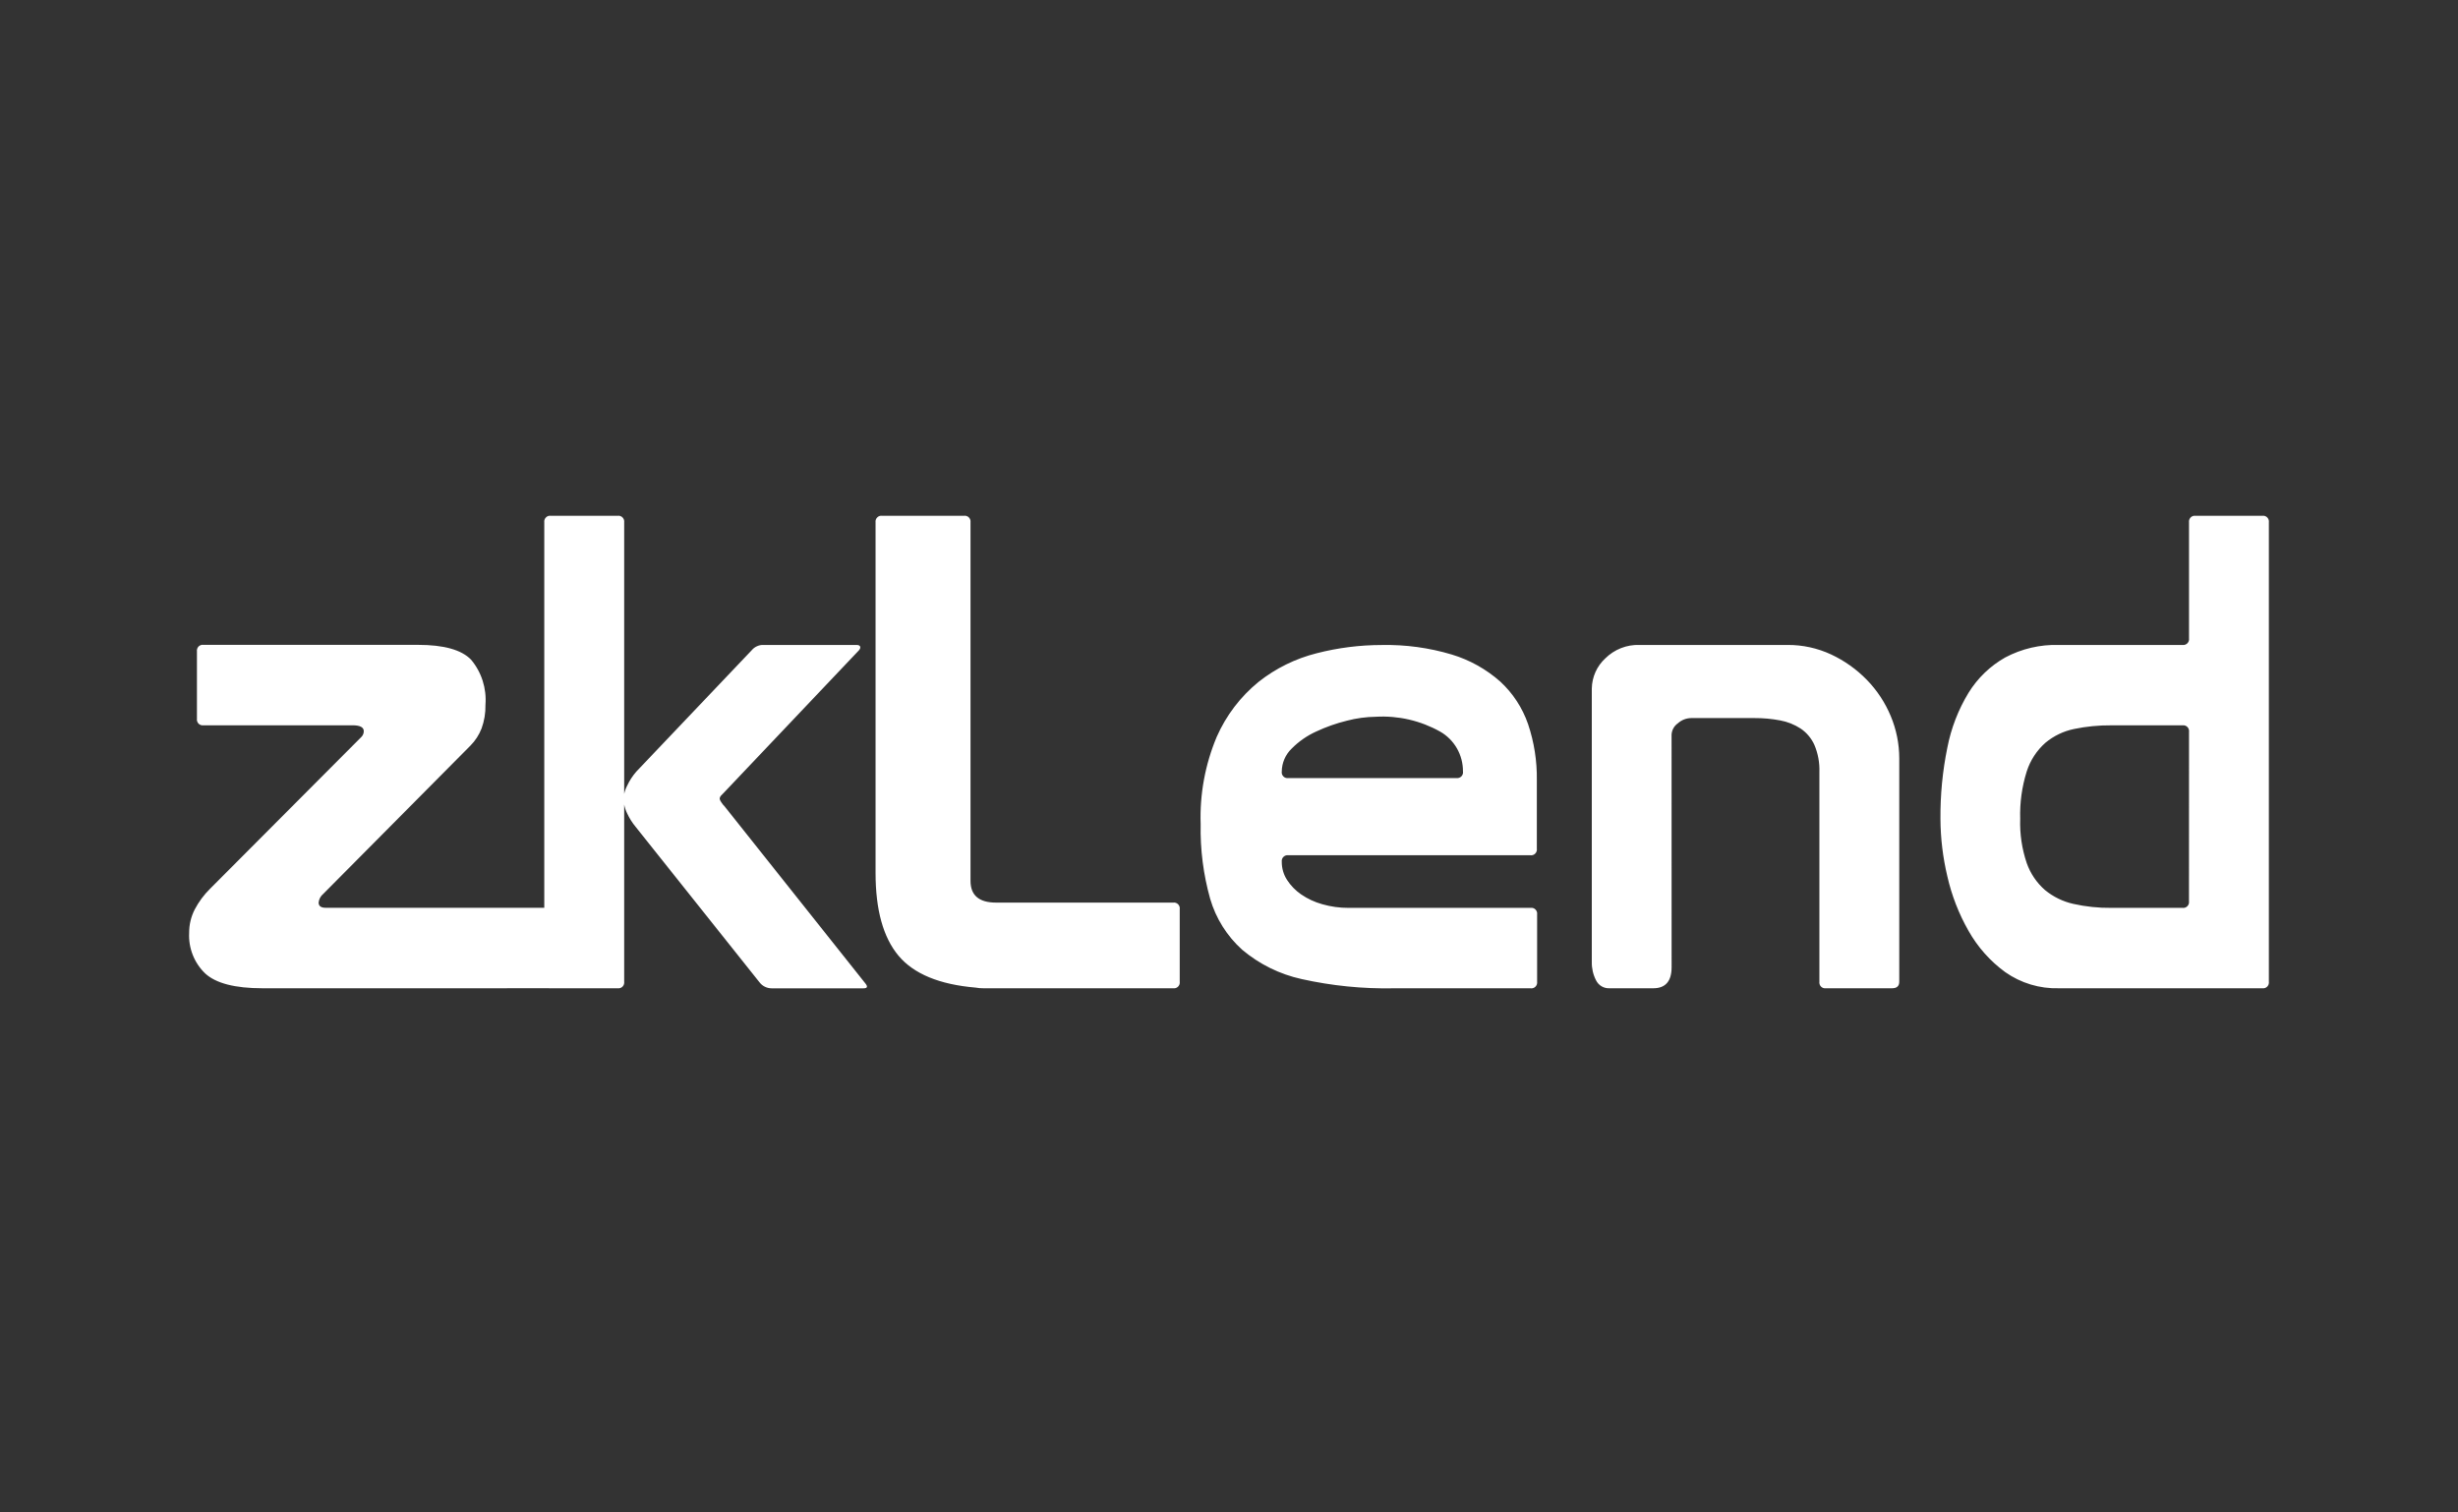 <svg width="130" height="80" viewBox="0 0 130 80" fill="none" xmlns="http://www.w3.org/2000/svg">
<rect x="0" y="0" width="130" height="80" fill="#333333" stroke="none"/>
<path fill-rule="evenodd" clip-rule="evenodd" d="M62.394 48.091V51.925C62.401 51.972 62.397 52.02 62.382 52.066C62.366 52.111 62.341 52.153 62.307 52.187C62.273 52.221 62.232 52.246 62.186 52.261C62.141 52.276 62.093 52.28 62.046 52.273H52.015C51.876 52.275 51.737 52.263 51.6 52.238C49.686 52.076 48.325 51.513 47.518 50.548C46.711 49.583 46.308 48.124 46.307 46.174V27.631C46.301 27.583 46.305 27.535 46.32 27.489C46.336 27.444 46.361 27.402 46.395 27.369C46.429 27.335 46.47 27.309 46.515 27.294C46.561 27.279 46.609 27.276 46.656 27.283H50.98C51.028 27.275 51.076 27.279 51.121 27.294C51.166 27.309 51.208 27.334 51.242 27.368C51.276 27.402 51.301 27.444 51.316 27.489C51.331 27.535 51.336 27.583 51.329 27.631V46.592C51.329 47.358 51.779 47.742 52.678 47.742H62.05C62.097 47.735 62.145 47.74 62.189 47.755C62.234 47.77 62.275 47.796 62.308 47.83C62.342 47.864 62.367 47.905 62.382 47.95C62.397 47.995 62.401 48.043 62.394 48.091ZM32.663 27.283H29.135C29.087 27.276 29.039 27.279 28.994 27.294C28.949 27.309 28.907 27.335 28.874 27.369C28.84 27.402 28.814 27.444 28.799 27.489C28.784 27.535 28.779 27.583 28.786 27.631V48.017H17.231C16.977 48.017 16.851 47.925 16.851 47.739C16.87 47.561 16.957 47.398 17.093 47.285L24.879 39.441C25.135 39.183 25.335 38.875 25.468 38.535C25.615 38.133 25.685 37.708 25.675 37.281C25.743 36.415 25.47 35.556 24.914 34.893C24.407 34.37 23.473 34.109 22.112 34.109H10.765C10.718 34.101 10.669 34.105 10.624 34.121C10.579 34.135 10.537 34.16 10.503 34.194C10.47 34.228 10.444 34.27 10.429 34.316C10.414 34.361 10.409 34.409 10.416 34.457V38.012C10.409 38.06 10.413 38.109 10.428 38.154C10.443 38.201 10.468 38.242 10.502 38.277C10.536 38.311 10.578 38.337 10.623 38.352C10.669 38.366 10.717 38.37 10.765 38.364H18.653C19.044 38.364 19.24 38.468 19.24 38.677C19.24 38.735 19.227 38.794 19.203 38.848C19.18 38.902 19.145 38.95 19.103 38.99L11.11 47.01C10.784 47.331 10.51 47.702 10.297 48.108C10.102 48.49 10.001 48.915 10.004 49.345C9.983 49.743 10.049 50.14 10.195 50.51C10.341 50.88 10.565 51.214 10.851 51.489C11.416 52.011 12.425 52.273 13.879 52.273L29.038 52.272C29.07 52.277 29.102 52.278 29.135 52.273H32.405C32.429 52.276 32.454 52.276 32.478 52.273H32.663C32.711 52.28 32.759 52.276 32.804 52.261C32.849 52.246 32.891 52.221 32.925 52.187C32.958 52.153 32.984 52.111 32.999 52.066C33.014 52.02 33.019 51.972 33.012 51.925V42.555C33.043 42.717 33.095 42.874 33.169 43.022C33.287 43.279 33.439 43.52 33.62 43.737L40.172 51.962C40.247 52.06 40.344 52.139 40.455 52.193C40.566 52.248 40.687 52.276 40.81 52.276H45.667C45.868 52.276 45.906 52.195 45.78 52.032L38.325 42.656C38.261 42.593 38.205 42.523 38.156 42.447C38.107 42.387 38.074 42.314 38.062 42.238C38.072 42.17 38.105 42.107 38.156 42.062C38.219 41.991 38.275 41.934 38.325 41.886L45.367 34.462C45.466 34.37 45.512 34.289 45.498 34.219C45.485 34.149 45.416 34.114 45.292 34.114H40.397C40.276 34.107 40.156 34.129 40.045 34.178C39.934 34.226 39.836 34.299 39.758 34.393L33.658 40.809C33.461 41.034 33.296 41.286 33.169 41.559C33.096 41.696 33.044 41.842 33.012 41.994V27.631C33.019 27.583 33.014 27.535 32.999 27.489C32.984 27.444 32.958 27.402 32.925 27.369C32.891 27.335 32.849 27.309 32.804 27.294C32.759 27.279 32.711 27.276 32.663 27.283ZM68.067 46.539C67.884 46.254 67.788 45.921 67.791 45.581C67.785 45.534 67.79 45.486 67.805 45.441C67.821 45.397 67.846 45.356 67.88 45.323C67.914 45.29 67.954 45.265 67.998 45.25C68.043 45.235 68.091 45.231 68.137 45.238H80.935C80.982 45.244 81.03 45.24 81.076 45.225C81.121 45.21 81.162 45.184 81.195 45.149C81.229 45.115 81.255 45.074 81.269 45.028C81.284 44.982 81.288 44.934 81.281 44.886V41.262C81.295 40.254 81.138 39.252 80.816 38.298C80.518 37.438 80.013 36.665 79.346 36.051C78.605 35.395 77.731 34.907 76.786 34.622C75.585 34.262 74.336 34.092 73.084 34.117C71.923 34.117 70.767 34.264 69.642 34.552C68.521 34.833 67.471 35.349 66.563 36.068C65.606 36.847 64.847 37.845 64.349 38.979C63.737 40.438 63.447 42.014 63.501 43.597C63.474 44.927 63.643 46.255 64.002 47.535C64.305 48.577 64.893 49.513 65.697 50.236C66.607 51.002 67.687 51.535 68.846 51.788C70.441 52.143 72.073 52.307 73.706 52.275H80.95C80.997 52.282 81.045 52.278 81.09 52.262C81.135 52.247 81.175 52.222 81.209 52.188C81.243 52.154 81.268 52.113 81.283 52.067C81.298 52.022 81.302 51.974 81.296 51.927V48.372C81.303 48.324 81.299 48.276 81.284 48.23C81.269 48.185 81.244 48.143 81.21 48.108C81.177 48.074 81.136 48.049 81.091 48.033C81.046 48.018 80.997 48.014 80.95 48.021H71.32C70.852 48.023 70.386 47.958 69.936 47.829C69.535 47.718 69.155 47.542 68.811 47.306C68.516 47.102 68.263 46.842 68.067 46.539ZM77.17 41.141C77.125 41.157 77.076 41.161 77.029 41.155L68.139 41.156C68.092 41.163 68.044 41.159 67.998 41.144C67.952 41.129 67.91 41.103 67.877 41.069C67.843 41.035 67.818 40.993 67.802 40.947C67.787 40.901 67.783 40.852 67.791 40.805C67.794 40.579 67.841 40.357 67.93 40.151C68.019 39.944 68.148 39.758 68.309 39.602C68.683 39.222 69.123 38.916 69.607 38.696C70.129 38.451 70.674 38.258 71.234 38.121C71.737 37.989 72.254 37.919 72.774 37.912C73.954 37.845 75.13 38.117 76.164 38.696C76.534 38.906 76.842 39.213 77.054 39.583C77.267 39.954 77.377 40.375 77.374 40.803C77.382 40.851 77.378 40.899 77.363 40.945C77.348 40.991 77.323 41.032 77.29 41.066C77.256 41.1 77.215 41.126 77.17 41.141ZM88.409 51.158C88.409 51.901 88.086 52.273 87.441 52.273H85.122C84.976 52.28 84.832 52.244 84.706 52.17C84.58 52.096 84.478 51.986 84.413 51.855C84.258 51.554 84.18 51.218 84.188 50.879V36.415C84.194 36.116 84.259 35.821 84.381 35.548C84.503 35.275 84.679 35.03 84.898 34.828C85.136 34.591 85.42 34.405 85.732 34.282C86.045 34.159 86.378 34.102 86.714 34.114H94.532C95.333 34.108 96.124 34.281 96.85 34.619C97.554 34.949 98.192 35.403 98.736 35.961C99.274 36.514 99.702 37.164 99.999 37.878C100.295 38.584 100.448 39.342 100.449 40.109V51.925C100.449 52.159 100.321 52.273 100.067 52.273H96.574C96.527 52.28 96.478 52.276 96.433 52.261C96.388 52.246 96.346 52.221 96.312 52.187C96.278 52.153 96.253 52.112 96.238 52.066C96.223 52.02 96.218 51.972 96.225 51.925V40.841C96.243 40.351 96.154 39.863 95.965 39.412C95.808 39.059 95.557 38.757 95.239 38.54C94.908 38.324 94.538 38.176 94.15 38.105C93.704 38.021 93.253 37.98 92.8 37.982H89.444C89.182 37.986 88.93 38.085 88.736 38.262C88.64 38.329 88.561 38.417 88.504 38.52C88.447 38.622 88.414 38.736 88.407 38.854L88.409 51.158ZM115.774 27.631V33.765C115.78 33.813 115.776 33.861 115.761 33.906C115.746 33.951 115.721 33.993 115.687 34.027C115.654 34.06 115.613 34.086 115.568 34.101C115.522 34.117 115.475 34.121 115.428 34.114H108.89C107.903 34.085 106.926 34.313 106.053 34.776C105.261 35.224 104.595 35.865 104.115 36.641C103.571 37.536 103.19 38.521 102.991 39.551C102.738 40.789 102.617 42.051 102.627 43.315C102.633 44.337 102.755 45.354 102.991 46.348C103.221 47.363 103.6 48.338 104.115 49.241C104.6 50.098 105.26 50.841 106.053 51.419C106.883 52.003 107.878 52.302 108.89 52.273H119.648C119.695 52.28 119.744 52.276 119.789 52.261C119.834 52.246 119.875 52.221 119.91 52.187C119.943 52.153 119.969 52.112 119.984 52.066C119.999 52.02 120.004 51.972 119.997 51.925V27.631C120.004 27.583 119.999 27.535 119.984 27.489C119.969 27.444 119.943 27.402 119.91 27.368C119.875 27.334 119.834 27.309 119.789 27.294C119.764 27.286 119.739 27.281 119.713 27.28C119.692 27.278 119.67 27.279 119.648 27.283H116.12C116.073 27.276 116.025 27.28 115.98 27.295C115.935 27.31 115.894 27.336 115.86 27.369C115.827 27.403 115.802 27.445 115.787 27.49C115.772 27.535 115.767 27.584 115.774 27.631ZM115.761 38.573C115.776 38.618 115.781 38.667 115.774 38.715L115.772 47.672C115.779 47.72 115.775 47.768 115.759 47.814C115.744 47.86 115.719 47.901 115.685 47.934C115.651 47.969 115.609 47.994 115.564 48.009C115.519 48.023 115.471 48.028 115.424 48.021H111.653C110.985 48.028 110.317 47.958 109.664 47.812C109.112 47.69 108.596 47.439 108.158 47.08C107.718 46.695 107.385 46.203 107.19 45.651C106.936 44.899 106.819 44.108 106.845 43.315C106.819 42.465 106.936 41.617 107.19 40.806C107.378 40.22 107.719 39.696 108.177 39.29C108.617 38.923 109.14 38.672 109.7 38.558C110.344 38.424 110.998 38.361 111.655 38.366H115.425C115.472 38.359 115.521 38.363 115.566 38.378C115.611 38.393 115.653 38.418 115.687 38.452C115.721 38.486 115.746 38.528 115.761 38.573Z" fill="white"/>
</svg>
